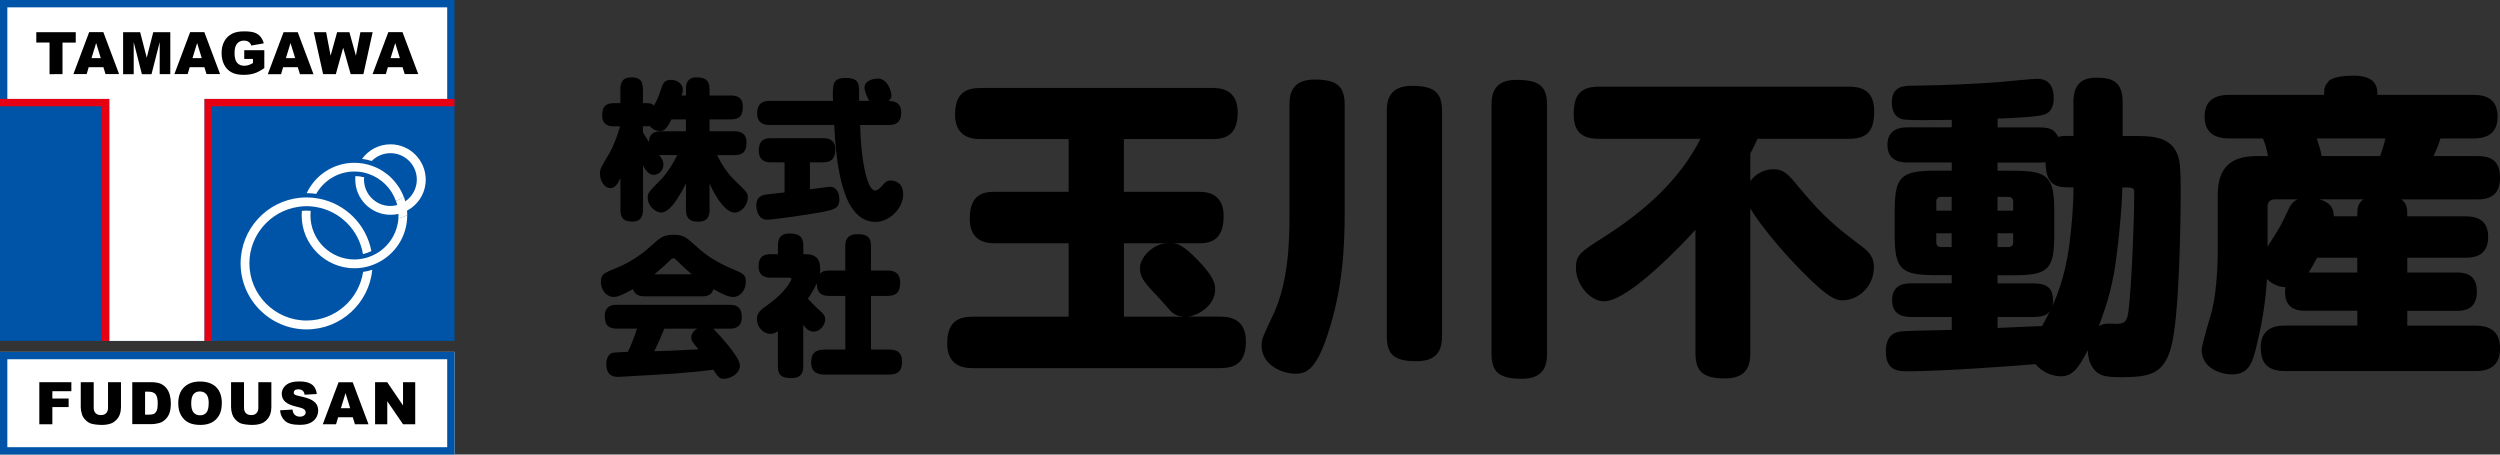 <svg xmlns="http://www.w3.org/2000/svg" xmlns:xlink="http://www.w3.org/1999/xlink" x="0px" y="0px" viewBox="0 0 330 60" style="enable-background:new 0 0 330 60;" xml:space="preserve"><rect x="0" y="0" width="330" height="60" fill="#333333" stroke="none"/><style type="text/css">	.st0{fill:#FFFFFF;}	.st1{fill:#0054A7;}	.st2{fill:#E60012;}</style><g id="&#x30EC;&#x30A4;&#x30E4;&#x30FC;_1"></g><g id="&#x3082;&#x3058;">	<g>		<g>			<rect x="0" y="46.45" class="st0" width="60" height="13.55"></rect>			<path class="st1" d="M60,46.45H0V60h60V46.45L60,46.45z"></path>		</g>		<polyline class="st0" points="59.03,47.42 59.03,59.03 0.97,59.03 0.97,47.42 59.03,47.42   "></polyline>		<rect x="0" class="st1" width="60" height="45"></rect>		<polygon class="st0" points="27,45 27,13.06 59.03,13.06 59.03,0.97 0.97,0.97 0.97,13.06 14.42,13.06 14.42,45   "></polygon>		<polygon class="st2" points="27.97,45 27,45 27,13.06 60,13.06 60,14.03 27.97,14.03   "></polygon>		<polygon class="st2" points="14.42,45 13.45,45 13.45,14.03 0,14.03 0,13.06 14.42,13.06   "></polygon>		<g>			<path d="M4.79,4.25H10v1.37H8.25v4.17H6.54V5.61H4.79V4.25z"></path>			<path d="M13.65,8.87h-1.94l-0.27,0.91H9.69l2.08-5.54h1.87l2.08,5.54h-1.79L13.65,8.87z M13.3,7.67l-0.61-1.99l-0.61,1.99H13.3z"></path>			<path d="M16.25,4.25h2.25l0.87,3.37l0.86-3.37h2.25v5.54h-1.4V5.56L20,9.79h-1.27l-1.08-4.23v4.23h-1.4V4.25z"></path>			<path d="M26.98,8.87h-1.94l-0.27,0.91h-1.75l2.08-5.54h1.87l2.08,5.54h-1.79L26.98,8.87z M26.63,7.67l-0.61-1.99l-0.61,1.99    H26.63z"></path>			<path d="M32.24,7.78V6.63h2.65v2.36c-0.51,0.35-0.95,0.58-1.34,0.7c-0.39,0.12-0.85,0.19-1.39,0.19c-0.66,0-1.19-0.11-1.61-0.34    c-0.41-0.22-0.74-0.56-0.96-1c-0.23-0.44-0.34-0.95-0.34-1.53c0-0.6,0.12-1.13,0.37-1.58c0.25-0.45,0.61-0.79,1.1-1.02    c0.38-0.18,0.88-0.27,1.52-0.27c0.61,0,1.07,0.06,1.37,0.17c0.3,0.11,0.56,0.28,0.76,0.52c0.2,0.23,0.35,0.53,0.45,0.89    l-1.65,0.29c-0.07-0.21-0.18-0.37-0.35-0.48c-0.16-0.11-0.37-0.17-0.62-0.17c-0.38,0-0.67,0.13-0.9,0.39    C31.07,6.02,30.96,6.43,30.96,7c0,0.6,0.11,1.03,0.34,1.29c0.23,0.26,0.54,0.39,0.94,0.39c0.19,0,0.37-0.03,0.55-0.08    c0.17-0.06,0.37-0.15,0.6-0.28V7.78H32.24z"></path>			<path d="M39.31,8.87h-1.94L37.1,9.79h-1.75l2.08-5.54h1.87l2.08,5.54h-1.79L39.31,8.87z M38.96,7.67l-0.61-1.99l-0.61,1.99H38.96    z"></path>			<path d="M41.42,4.25h1.63l0.59,3.1l0.86-3.1h1.62l0.86,3.1l0.59-3.1h1.62l-1.22,5.54h-1.68L45.3,6.3l-0.97,3.49h-1.68L41.42,4.25    z"></path>			<path d="M53.14,8.87h-1.94l-0.27,0.91h-1.75l2.08-5.54h1.87l2.08,5.54h-1.79L53.14,8.87z M52.78,7.67l-0.61-1.99l-0.61,1.99    H52.78z"></path>		</g>		<g>			<path d="M5.19,50.45h4.23v1.19H6.91v0.97h2.15v1.12H6.91V56H5.19V50.45z"></path>			<path d="M14.26,50.45h1.71v3.3c0,0.33-0.05,0.64-0.15,0.93c-0.1,0.29-0.26,0.55-0.48,0.76c-0.22,0.22-0.45,0.37-0.69,0.46    c-0.33,0.12-0.73,0.19-1.2,0.19c-0.27,0-0.56-0.02-0.88-0.06c-0.32-0.04-0.59-0.11-0.8-0.22c-0.21-0.11-0.41-0.27-0.59-0.48    s-0.3-0.42-0.36-0.64c-0.11-0.35-0.16-0.66-0.16-0.94v-3.3h1.71v3.38c0,0.3,0.08,0.54,0.25,0.71c0.17,0.17,0.4,0.25,0.7,0.25    c0.29,0,0.53-0.08,0.69-0.25c0.17-0.17,0.25-0.4,0.25-0.71V50.45z"></path>			<path d="M17.44,50.45h2.54c0.5,0,0.91,0.07,1.22,0.2c0.31,0.14,0.56,0.33,0.77,0.59c0.2,0.25,0.35,0.55,0.44,0.89    c0.09,0.34,0.14,0.7,0.14,1.07c0,0.59-0.07,1.05-0.2,1.38c-0.13,0.33-0.32,0.6-0.56,0.82c-0.24,0.22-0.5,0.37-0.77,0.44    c-0.38,0.1-0.72,0.15-1.02,0.15h-2.54V50.45z M19.15,51.71v3.03h0.42c0.36,0,0.61-0.04,0.76-0.12c0.15-0.08,0.27-0.22,0.36-0.42    c0.09-0.2,0.13-0.52,0.13-0.96c0-0.59-0.1-0.99-0.29-1.21c-0.19-0.22-0.51-0.33-0.95-0.33H19.15z"></path>			<path d="M23.53,53.23c0-0.9,0.25-1.61,0.76-2.11c0.5-0.5,1.21-0.76,2.11-0.76c0.92,0,1.63,0.25,2.13,0.74    c0.5,0.5,0.75,1.19,0.75,2.08c0,0.65-0.11,1.18-0.33,1.59c-0.22,0.41-0.53,0.74-0.95,0.97c-0.41,0.23-0.93,0.35-1.54,0.35    c-0.63,0-1.14-0.1-1.55-0.3c-0.41-0.2-0.74-0.51-1-0.95C23.66,54.42,23.53,53.88,23.53,53.23z M25.24,53.24    c0,0.56,0.1,0.96,0.31,1.21c0.21,0.24,0.49,0.37,0.85,0.37c0.37,0,0.65-0.12,0.85-0.36c0.2-0.24,0.3-0.67,0.3-1.29    c0-0.52-0.11-0.9-0.32-1.14c-0.21-0.24-0.5-0.36-0.86-0.36c-0.35,0-0.62,0.12-0.83,0.37C25.35,52.27,25.24,52.67,25.24,53.24z"></path>			<path d="M34.11,50.45h1.71v3.3c0,0.33-0.05,0.64-0.15,0.93c-0.1,0.29-0.26,0.55-0.48,0.76c-0.22,0.22-0.45,0.37-0.69,0.46    c-0.33,0.12-0.73,0.19-1.2,0.19c-0.27,0-0.56-0.02-0.88-0.06c-0.32-0.04-0.59-0.11-0.8-0.22c-0.21-0.11-0.41-0.27-0.59-0.48    c-0.18-0.21-0.3-0.42-0.37-0.64c-0.11-0.35-0.16-0.66-0.16-0.94v-3.3h1.71v3.38c0,0.3,0.08,0.54,0.25,0.71    c0.17,0.17,0.4,0.25,0.7,0.25c0.3,0,0.53-0.08,0.69-0.25c0.17-0.17,0.25-0.4,0.25-0.71V50.45z"></path>			<path d="M36.97,54.16l1.63-0.1c0.04,0.26,0.11,0.47,0.22,0.6c0.18,0.22,0.43,0.34,0.76,0.34c0.24,0,0.43-0.06,0.57-0.17    s0.2-0.25,0.2-0.4c0-0.14-0.06-0.27-0.19-0.39c-0.13-0.11-0.42-0.22-0.88-0.32c-0.75-0.17-1.29-0.39-1.61-0.67    c-0.32-0.28-0.48-0.64-0.48-1.07c0-0.28,0.08-0.55,0.25-0.81c0.17-0.25,0.41-0.45,0.74-0.6c0.33-0.14,0.79-0.22,1.36-0.22    c0.71,0,1.25,0.13,1.62,0.4c0.37,0.26,0.59,0.68,0.66,1.26l-1.61,0.09c-0.04-0.25-0.13-0.43-0.27-0.54    c-0.14-0.11-0.33-0.17-0.57-0.17c-0.2,0-0.35,0.04-0.45,0.13c-0.1,0.08-0.15,0.19-0.15,0.31c0,0.09,0.04,0.17,0.12,0.24    c0.08,0.07,0.27,0.14,0.57,0.2c0.75,0.16,1.28,0.32,1.61,0.49c0.32,0.17,0.56,0.37,0.71,0.61c0.15,0.24,0.22,0.52,0.22,0.82    c0,0.36-0.1,0.68-0.29,0.98s-0.47,0.53-0.82,0.68c-0.35,0.16-0.8,0.23-1.33,0.23c-0.94,0-1.6-0.18-1.96-0.54    C37.22,55.18,37.01,54.72,36.97,54.16z"></path>			<path d="M46.57,55.08h-1.94L44.36,56h-1.75l2.08-5.54h1.87L48.64,56h-1.79L46.57,55.08z M46.22,53.88l-0.61-1.99L45,53.88H46.22z    "></path>			<path d="M49.51,50.45h1.6l2.09,3.07v-3.07h1.61V56h-1.61l-2.08-3.04V56h-1.61V50.45z"></path>		</g>		<g>			<g>				<path class="st0" d="M47.93,35.89c-0.55,3.63-3.68,6.42-7.46,6.42c-4.16,0-7.55-3.39-7.55-7.55c0-3.77,2.79-6.9,6.41-7.45     c0.37-0.06,0.75-0.1,1.14-0.1c0.41,0,0.82,0.04,1.21,0.11c3.19,0.52,5.7,3.03,6.23,6.22c0.39-0.09,0.76-0.22,1.11-0.39     c-0.66-3.52-3.44-6.29-6.96-6.94c-0.52-0.1-1.05-0.15-1.59-0.15c-0.29,0-0.58,0.02-0.86,0.04c-4.4,0.43-7.85,4.15-7.85,8.67     c0,4.8,3.91,8.71,8.71,8.71c4.52,0,8.24-3.46,8.67-7.87C48.75,35.74,48.35,35.83,47.93,35.89z"></path>			</g>			<g>				<path class="st0" d="M52.26,26.5c0.22,0.61,0.34,1.26,0.34,1.94c0,0.12,0,0.25-0.01,0.37c0.41-0.08,0.8-0.22,1.17-0.4     c0-0.85-0.17-1.67-0.45-2.43C53,26.23,52.64,26.4,52.26,26.5z"></path>				<g>					<path class="st0" d="M46.41,22.65c0.12-0.01,0.25-0.01,0.38-0.01c0.68,0,1.33,0.12,1.93,0.34c1.64,0.58,2.95,1.89,3.53,3.53      c0.39-0.1,0.74-0.28,1.05-0.51c-0.71-1.87-2.19-3.36-4.07-4.06c-0.76-0.29-1.57-0.45-2.43-0.45c-0.01,0-0.01,0-0.02,0      c-2.78,0-5.18,1.64-6.3,4.01c0.43,0,0.85,0.03,1.26,0.09C42.69,23.92,44.42,22.78,46.41,22.65z"></path>					<path class="st0" d="M53.76,28.41c-0.37,0.17-0.76,0.31-1.17,0.4c-0.13,1.99-1.27,3.72-2.91,4.66      c-0.68,0.39-1.44,0.65-2.26,0.74c-0.21,0.02-0.41,0.04-0.63,0.04c-3.2,0-5.81-2.6-5.81-5.81c0-0.21,0.01-0.41,0.03-0.61      c-0.18-0.01-0.36-0.03-0.54-0.03c-0.21,0-0.42,0.01-0.62,0.03c-0.02,0.2-0.03,0.4-0.03,0.61c0,3.84,3.13,6.97,6.97,6.97      c0.21,0,0.42-0.01,0.62-0.03c0.84-0.07,1.63-0.3,2.35-0.65c2.36-1.12,3.99-3.51,3.99-6.29C53.76,28.43,53.76,28.42,53.76,28.41      z"></path>				</g>			</g>			<g>				<path class="st0" d="M51.54,19.05c-1.54,0-2.91,0.76-3.75,1.92c0.44,0.06,0.87,0.15,1.28,0.28c0.63-0.64,1.51-1.03,2.47-1.03     c1.92,0,3.48,1.56,3.48,3.48c0,0.97-0.4,1.84-1.03,2.47c-0.56,0.56-1.31,0.92-2.14,1c-0.1,0.01-0.21,0.02-0.32,0.02     c-1.92,0-3.48-1.56-3.48-3.48c0-0.11,0.01-0.21,0.02-0.31c-0.37-0.09-0.76-0.15-1.15-0.16c-0.02,0.16-0.02,0.31-0.02,0.47     c0,2.56,2.08,4.64,4.65,4.64c0.16,0,0.32-0.01,0.48-0.02c0.84-0.09,1.61-0.4,2.26-0.87c1.16-0.85,1.91-2.21,1.91-3.75     C56.18,21.13,54.1,19.05,51.54,19.05z"></path>			</g>		</g>	</g></g><g id="&#x3044;&#x3093;&#x3075;&#x3049;">	<g>		<path d="M90.55,12.61v-0.83c0-0.54,0.04-1.57,1.41-1.57c1.12,0,1.7,0.37,1.7,1.57v0.83h2.82c0.54,0,1.57,0.08,1.57,1.45   c0,1.12-0.33,1.7-1.57,1.7h-2.82v1.57h3.27c0.58,0,1.61,0.12,1.61,1.45c0,1.12-0.37,1.7-1.61,1.7h-2.28   c0.62,1.24,1.37,2.4,2.36,3.35c1.66,1.61,1.7,1.66,1.7,2.24c0,0.95-0.83,1.99-1.74,1.99c-1.57,0-3.15-3.44-3.31-3.85v3.48   c0,0.54-0.08,1.57-1.45,1.57c-1.12,0-1.66-0.37-1.66-1.57V24.2c-0.08,0.12-1.78,3.85-3.23,3.85c-0.87,0-1.82-0.91-1.82-1.95   c0-0.62,0.04-0.66,1.66-2.32c0.04,0,1.24-1.24,2.24-3.31H87.4c-0.08,0-0.29,0-0.41-0.04c0.37,0.5,0.58,0.79,0.58,1.32   c0,0.83-0.7,1.33-1.28,1.33c-0.62,0-1.04-0.54-1.41-1.24v5.84c0,0.66-0.17,1.57-1.37,1.57c-1.08,0-1.61-0.33-1.61-1.57V23.5   c-0.33,0.7-0.66,1.33-1.33,1.33c-0.87,0-1.37-1.08-1.37-1.86c0-0.66,0.04-0.75,1.24-2.73c0.5-0.87,0.95-2.03,1.41-3.56H81.1   c-0.5,0-1.61-0.04-1.61-1.41c0-1.08,0.33-1.66,1.61-1.66h0.79v-1.82c0-0.62,0.08-1.57,1.45-1.57c0.83,0,1.53,0.17,1.53,1.57v1.82   c0.91,0,1.12,0,1.45,0.33c0.25-0.45,0.58-1.04,0.91-2.07c0.25-0.79,0.41-1.33,1.37-1.33c0.62,0,1.53,0.41,1.53,1.28   c0,0.29-0.08,0.58-0.17,0.79H90.55z M85.08,39.11c-0.75,0-1.28-0.21-1.53-0.95c-1.82,1.03-2.24,1.03-2.57,1.03   c-0.99,0-1.66-0.99-1.66-1.95c0-1.04,0.29-1.16,2.24-1.95c1.57-0.66,3.02-1.61,4.31-2.77c1.28-1.16,1.66-1.53,3.02-1.53   c1.37,0,1.74,0.37,3.02,1.53c1.28,1.2,2.77,2.11,4.39,2.82c1.91,0.79,2.15,0.91,2.15,1.91c0,1.04-0.75,1.95-1.66,1.95   c-0.5,0-1.16-0.21-2.61-1.03c-0.25,0.79-0.83,0.95-1.53,0.95H85.08z M94.15,43.38c0.37,0.37,3.52,3.69,3.52,4.84   c0,1.16-1.33,1.78-2.11,1.78c-0.62,0-0.7-0.17-1.41-1.2c-1.49,0.21-2.77,0.33-5.51,0.54c-1.45,0.08-6.87,0.41-7,0.41   c-0.46,0-1.61,0-1.61-1.7c0-0.37,0.08-1.28,0.87-1.49c0.21-0.04,1.16-0.08,1.99-0.12c0.37-0.75,0.83-1.91,1.2-3.06h-2.65   c-1.12,0-1.61-0.46-1.61-1.66c0-1.49,1.2-1.49,1.61-1.49H96.3c1.16,0,1.61,0.5,1.61,1.66c0,1.49-1.2,1.49-1.61,1.49H94.15z    M88.64,15.76c-0.66,1.28-0.95,1.53-1.53,1.53c-0.75,0-1.12-0.41-1.37-0.66c-0.25,0.04-0.29,0.04-0.87,0.04v0.79   c0.29,0.5,0.46,0.79,0.79,1.28c0.04-0.54,0.12-1.41,1.57-1.41h3.31v-1.57H88.64z M87.69,43.38c-0.58,1.45-1.04,2.4-1.33,2.98   c2.07-0.04,2.44-0.08,5.84-0.25c-0.87-1.04-0.95-1.16-0.95-1.57c0-0.5,0.33-0.87,0.75-1.16H87.69z M91.33,36.21   c-0.37-0.33-1.04-0.87-1.82-1.66c-0.33-0.33-0.46-0.46-0.62-0.46c-0.21,0-0.41,0.21-0.5,0.33c-0.46,0.46-1.08,0.99-1.99,1.78   H91.33z M103.55,21.43h-1.82c-0.87,0-1.57-0.37-1.57-1.53c0-1.04,0.37-1.66,1.57-1.66h6.96c0.75,0,1.57,0.25,1.57,1.49   c0,1.12-0.46,1.7-1.57,1.7h-1.78v3.56c0.41-0.04,2.28-0.33,2.65-0.33c0.91,0,1.24,0.91,1.24,1.61c0,1.28-0.79,1.41-2.19,1.7   c-2.19,0.41-6.58,1.03-7.33,1.03c-1.33,0-1.45-1.53-1.45-1.86c0-0.75,0.29-1.28,1.2-1.45c0.33-0.04,2.07-0.25,2.53-0.29V21.43z    M106.03,48.34c0,0.91-0.33,1.57-1.53,1.57c-1.28,0-1.82-0.33-1.82-1.57v-4.64c-0.21,0.17-0.5,0.37-0.99,0.37   c-0.95,0-1.78-0.95-1.78-1.91c0-0.91,0.46-1.24,1.74-2.15c1.99-1.45,2.82-3.02,2.82-3.15c0-0.12-0.08-0.21-0.25-0.21h-2.48   c-0.37,0-1.61,0-1.61-1.49c0-1.16,0.54-1.61,1.61-1.61h0.95v-1.12c0-0.54,0.04-1.61,1.53-1.61c1.28,0,1.82,0.45,1.82,1.61v1.12   c0.99,0,2.48,0,2.19,2.57c0.29-0.29,0.58-0.41,1.24-0.41h2.11v-3.19c0-0.62,0.12-1.61,1.57-1.61c1.37,0,1.82,0.41,1.82,1.61v3.19   h2.15c0.46,0,1.7,0,1.7,1.57c0,1.28-0.5,1.78-1.7,1.78h-2.15v7.08h2.36c0.54,0,1.74,0.04,1.74,1.53c0,1.24-0.46,1.78-1.74,1.78   h-8.36c-0.58,0-1.9-0.04-1.9-1.57c0-1.28,0.54-1.74,1.9-1.74h2.61v-7.08h-2.11c-1.41,0-1.61-0.75-1.66-1.66   c-0.37,0.83-0.87,1.57-1.16,2.03c0.37,0.41,0.58,0.62,1.2,1.24c0.79,0.7,1.08,0.95,1.08,1.49c0,0.66-0.62,1.61-1.53,1.61   c-0.66,0-1.03-0.46-1.37-0.87V48.34z M101.6,16.5c-0.99,0-1.66-0.41-1.66-1.53c0-0.99,0.41-1.66,1.66-1.66h8.36   c-0.08-2.15-0.08-3.02,1.66-3.02c1.78,0,1.78,0.83,1.78,1.86v1.16h1.33c-0.17-0.29-0.62-1.28-0.62-1.7c0-1.12,1.45-1.24,1.78-1.24   c1.2,0,1.78,1.57,1.78,2.28c0,0.17-0.08,0.45-0.37,0.66c0.46,0.04,1.66,0.04,1.66,1.53c0,1.04-0.41,1.66-1.61,1.66h-3.81   c0.08,4.14,0.83,8.65,1.99,8.65c0.21,0,0.41-0.12,0.75-0.45c0.62-0.7,0.75-0.87,1.33-0.87c0.58,0,1.61,0.33,1.61,1.82   c0,1.82-1.78,3.64-3.64,3.64c-4.47,0-5.18-7.7-5.47-12.8H101.6z"></path>		<path d="M161.06,41.8c0.79,0,3.4,0,3.4,3.23c0,2.86-1.41,3.56-3.4,3.56h-32.63c-0.79,0-3.4,0-3.4-3.23c0-2.86,1.41-3.56,3.4-3.56   h12.63v-9.69h-9.86c-1.49,0-3.19-0.58-3.19-3.23c0-2.77,1.28-3.56,3.19-3.56h9.86v-6.96h-11.59c-0.79,0-3.4,0-3.4-3.23   c0-2.86,1.45-3.52,3.4-3.52h30.56c0.75,0,3.35,0,3.35,3.23c0,2.86-1.45,3.52-3.35,3.52h-11.68v6.96h10.02   c1.45,0,3.15,0.58,3.15,3.19c0,2.77-1.28,3.6-3.15,3.6h-3.6c0.62,0.04,1.28,0.12,3.31,2.19c2.24,2.32,2.32,3.23,2.32,3.93   c0,1.99-2.11,3.4-3.56,3.56H161.06z M156.18,41.8c-0.7-0.08-1.2-0.25-1.7-0.79c-0.25-0.29-1.53-1.74-1.86-2.07   c-1.37-1.45-2.15-2.24-2.15-3.56c0-1.24,1.45-3.06,3.44-3.27h-5.55v9.69H156.18z"></path>		<path d="M177.5,27.97c0,4.89-0.29,10.31-2.28,16.27c-1.53,4.68-2.9,5.09-4.22,5.09c-1.57,0-4.47-0.99-4.47-3.77   c0-0.79,0.17-1.12,1.57-4.1c2.07-4.43,2.11-10.19,2.11-13.04V13.85c0-1.24,0.17-3.35,3.31-3.35c2.94,0,3.98,0.87,3.98,3.35V27.97z    M190.34,44.33c0,1.41-0.25,3.35-3.35,3.35c-2.98,0-3.93-0.87-3.93-3.35V14.68c0-1.16,0.12-3.35,3.31-3.35   c2.98,0,3.98,0.91,3.98,3.35V44.33z M204.21,46.65c0,1.28-0.21,3.35-3.31,3.35c-3.06,0-4.02-0.91-4.02-3.35v-32.8   c0-1.45,0.33-3.31,3.27-3.31c3.02,0,4.06,0.83,4.06,3.31V46.65z"></path>		<path d="M231.04,46.6c0,1.53-0.37,3.35-3.31,3.35c-2.9,0-3.93-0.87-3.93-3.35V30.33c-1.37,1.53-8.78,9.44-12.05,9.44   c-1.91,0-3.73-2.28-3.73-4.39c0-1.74,0.58-2.11,3.77-4.14c5.18-3.31,9.9-7.41,12.67-12.92h-13.38c-1.37,0-3.35-0.25-3.35-3.15   c0-2.61,0.83-3.73,3.35-3.73h32.96c1.37,0,3.35,0.29,3.35,3.19c0,2.61-0.83,3.69-3.35,3.69h-12.05c-0.54,1.16-0.7,1.53-0.95,1.95   v3.64c0.87-1.2,2.15-1.57,3.02-1.57c1.45,0,2.03,0.7,3.48,2.48c3.27,3.93,4.93,5.22,8.32,7.78c1.28,0.99,1.49,1.78,1.49,2.69   c0,2.61-2.15,4.35-4.1,4.35c-0.7,0-1.66,0-5.42-3.85c-3.23-3.27-5.76-6.54-6.79-8.28V46.6z"></path>		<path d="M273.69,13.56c0-1.53,0.37-3.31,2.98-3.31c2.32,0,3.52,0.62,3.52,3.31v4.39h1.49c2.19,0,4.84,0,5.76,2.48   c0.33,0.95,0.41,1.78,0.41,4.64c0,4.39-0.17,17.18-1.33,20.99c-0.99,3.35-2.86,3.73-6.62,3.73c-1.95,0-2.53-0.25-2.9-0.5   c-0.66-0.41-1.41-1.45-1.41-3.06c-1.2,2.28-1.95,3.44-3.56,3.44c-0.62,0-2.15-0.21-3.35-1.61c-1.61,0.17-12.38,0.95-16.81,0.95   c-1.2,0-2.94,0-2.94-2.61c0-2.53,1.57-2.65,2.53-2.69c0.99-0.08,5.3-0.12,6.17-0.17v-1.7h-5.3c-0.66,0-2.57,0-2.57-2.2   c0-2.24,1.86-2.24,2.57-2.24h5.3v-1.08h-2.11c-4.64,0-5.42-0.79-5.42-5.34v-3.11c0-4.56,0.79-5.34,5.42-5.34h2.11v-1.08h-5.76   c-0.66,0-2.73,0-2.73-2.32c0-2.32,2.07-2.32,2.73-2.32h5.76v-0.99c-3.06,0.04-5.13,0.08-6.25-0.04c-1.61-0.17-1.66-1.82-1.66-2.28   c0-2.19,1.7-2.19,2.82-2.19c4.35-0.04,9.15-0.29,11.64-0.5c0.75-0.08,4.27-0.41,4.72-0.41c1.95,0,2.19,1.61,2.19,2.53   c0,2.03-1.2,2.24-2.03,2.36c-0.7,0.12-2.98,0.29-5.38,0.37v1.16h5.51c1.49,0,2.03,0.33,2.48,1.24c0.37-0.08,0.54-0.12,1.24-0.12   h0.79V13.56z M257.62,27.81v-1.82h-1.41c-0.41,0-0.62,0.25-0.62,0.66v1.16H257.62z M257.62,30.79h-2.03v1.2   c0,0.37,0.21,0.62,0.62,0.62h1.41V30.79z M268.43,37.41c1.78,0,2.57,0.62,2.57,2.28c0,0.33-0.04,0.5-0.08,0.7   c1.2-2.65,1.86-5.3,2.24-8.12c0.29-2.28,0.54-4.97,0.54-7.54h-0.79c-1.82,0-2.86-0.66-2.9-3.31c-0.21,0-0.45,0.04-0.83,0.04h-5.51   v1.08h2.11c4.6,0,5.38,0.79,5.38,5.34v3.11c0,4.6-0.79,5.34-5.38,5.34h-2.11v1.08H268.43z M263.67,27.81h2.07v-1.16   c0-0.41-0.21-0.66-0.62-0.66h-1.45V27.81z M263.67,30.79v1.82h1.45c0.41,0,0.62-0.25,0.62-0.62v-1.2H263.67z M263.67,43.29   c0.95-0.04,5.42-0.25,5.88-0.25c0.21-0.37,0.5-0.87,1.04-1.99c-0.29,0.37-0.62,0.79-2.15,0.79h-4.76V43.29z M278.32,42.71   c0.17,0,0.91,0.04,1.12,0.04c1.2,0,1.37-0.58,1.53-1.78c0.41-3.19,0.75-12.09,0.75-15.53c0-0.7-0.21-0.7-1.57-0.7   c-0.04,2.9-0.66,8.9-1.12,11.43c-0.62,3.27-1.45,5.42-1.99,6.87C277.41,42.84,277.83,42.71,278.32,42.71z"></path>		<path d="M304.37,41.02c-0.79,0-3.11,0-2.69-3.11c-1.32-0.04-2.15-0.79-2.44-1.08c-0.17,2.77-0.58,5.51-1.24,8.24   c-0.62,2.73-1.04,4.35-3.4,4.35c-1.53,0-3.98-0.87-3.98-3.23c0-0.75,1.16-4.39,1.37-5.22c0.7-2.9,0.75-6.83,0.75-7.74v-7.45   c0-3.44,1.49-5.18,5.18-5.18h1.45c-0.17-0.91-0.29-1.45-0.66-2.32h-4.39c-1.99,0-3.31-0.75-3.31-2.9c0-2.57,1.99-2.86,3.31-2.86   h12.46c0-0.91,0.08-1.2,0.58-1.78c0.54-0.62,2.15-0.75,3.31-0.75c3.11,0,3.15,1.66,3.15,2.53h12.59c1.99,0,3.27,0.7,3.27,2.9   c0,2.61-1.99,2.86-3.27,2.86h-4.27c-0.29,0.95-0.5,1.41-0.91,2.32h5.76c1.61,0,3.02,0.45,3.02,2.86c0,2.69-1.9,2.86-3.02,2.86   h-10.02c0.79,0.58,0.79,1.24,0.79,2.24h7.66c0.95,0,3.02,0.08,3.02,2.73c0,2.73-2.28,2.73-3.02,2.73h-7.66v1.95h6.46   c1.12,0,2.73,0.17,2.73,2.53c0,2.53-1.95,2.53-2.73,2.53h-6.46v1.95h8.94c1.53,0,3.31,0.41,3.31,3.02c0,2.94-2.4,2.98-3.31,2.98   h-25.01c-2.53,0-3.27-1.16-3.27-3.19c0-2.77,2.44-2.82,3.27-2.82h9.48v-1.95H304.37z M300.31,26.31c-0.62,0-0.99,0.33-0.99,0.95   v5.3c0.12-0.17,0.21-0.33,0.29-0.46c1.37-2.15,1.53-2.44,2.24-3.97c0.41-0.95,0.75-1.53,1.45-1.82H300.31z M305.86,34.02   c-0.58,1.08-0.79,1.41-1.12,1.95h6.42v-1.95H305.86z M314.18,20.6c0.33-0.95,0.46-1.33,0.7-2.32h-9.07   c0.29,0.87,0.46,1.37,0.66,2.32H314.18z M311.16,28.55c0-0.99,0-1.66,0.83-2.24h-5.84c0.79,0.25,1.91,0.66,1.91,2.24H311.16z"></path>	</g></g></svg>